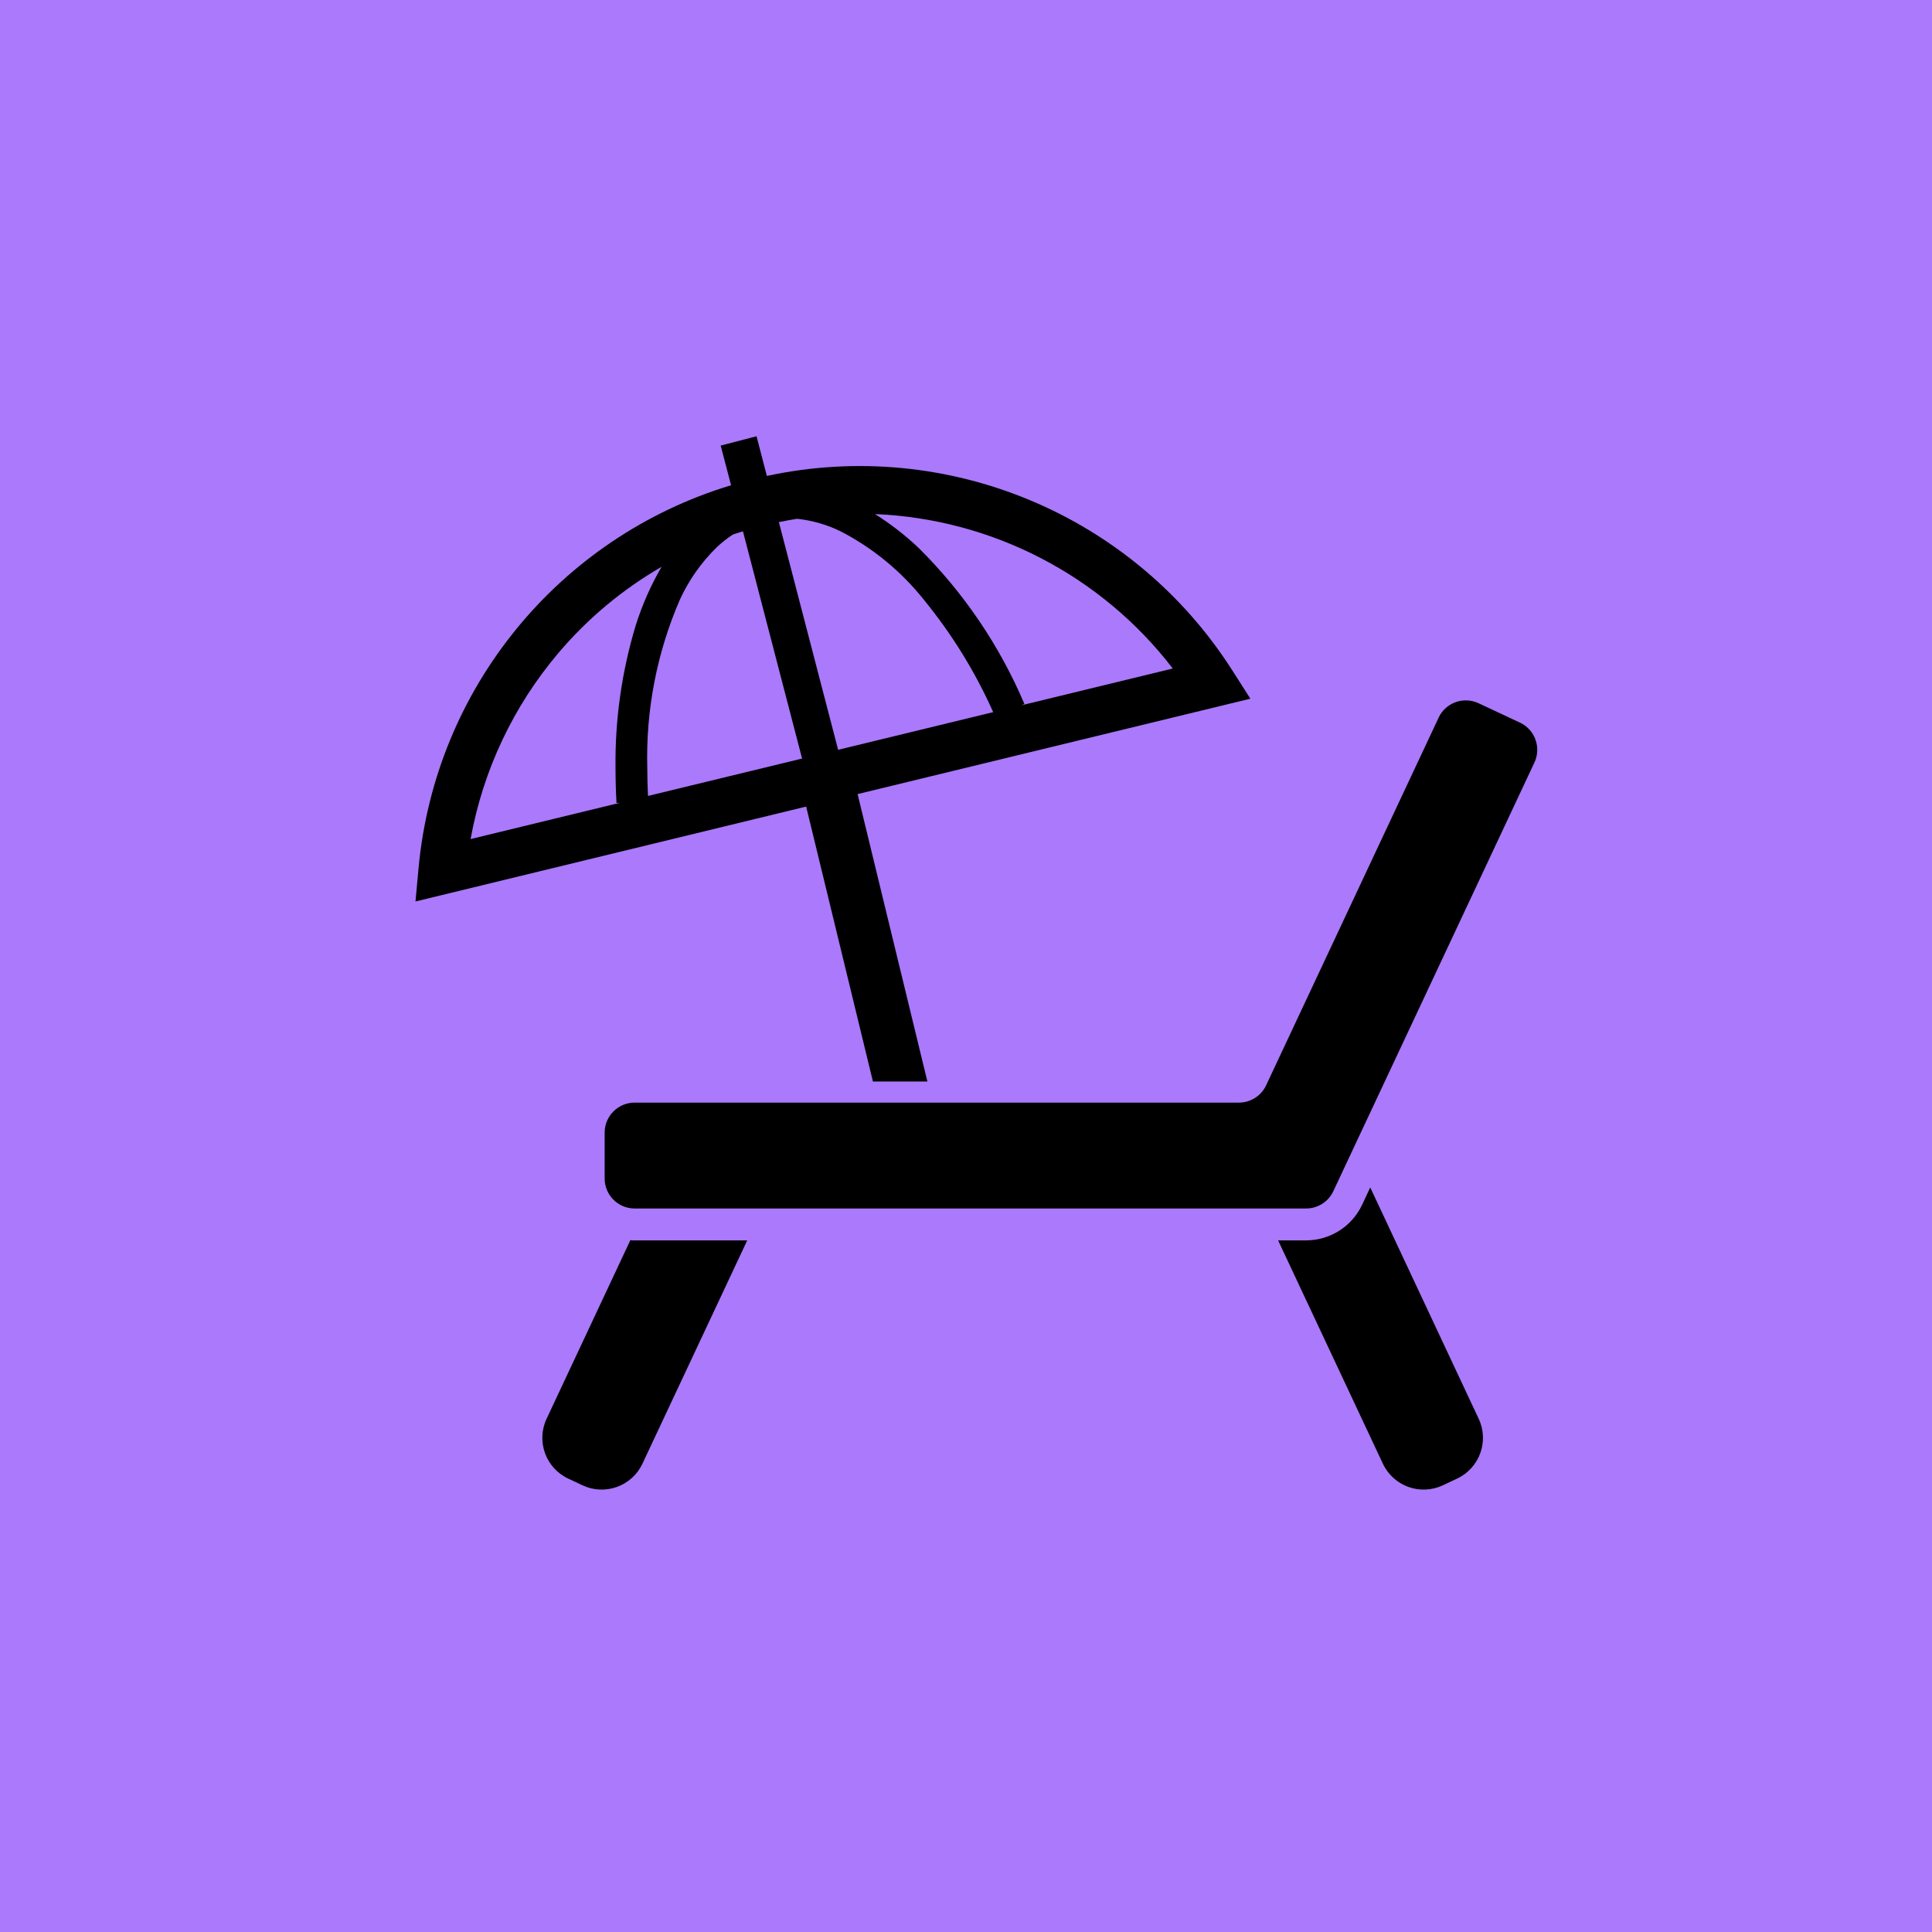 <?xml version="1.0" encoding="UTF-8"?>
<svg id="_レイヤー_1" xmlns="http://www.w3.org/2000/svg" xmlns:xlink="http://www.w3.org/1999/xlink" version="1.1" viewBox="0 0 93 93">
  <!-- Generator: Adobe Illustrator 29.8.2, SVG Export Plug-In . SVG Version: 2.1.1 Build 3)  -->
  <defs>
    <style>
      .st0 {
        fill: none;
      }

      .st1 {
        fill: #ab79fc;
      }

      .st2 {
        clip-path: url(#clippath);
      }
    </style>
    <clipPath id="clippath">
      <rect class="st0" x="20" y="21" width="54" height="50.704"/>
    </clipPath>
  </defs>
  <rect class="st1" y="0" width="93" height="93"/>
  <g id="_グループ_2932" data-name="グループ_2932">
    <g class="st2">
      <g id="_グループ_2931" data-name="グループ_2931">
        <path id="_パス_1485" data-name="パス_1485" d="M30.343,59.699l-4.031,8.594c-.509,1.082-.044,2.372,1.038,2.88.001,0,.002.001.004.002l.689.324c1.084.508,2.373.041,2.882-1.042l5.044-10.749h-5.42c-.068,0-.137,0-.206-.008"/>
        <path id="_パス_1486" data-name="パス_1486" d="M65.959,57.159l-.393.839c-.492,1.042-1.539,1.707-2.691,1.71h-1.351l5.043,10.749c.509,1.083,1.798,1.549,2.882,1.042l.69-.324c1.083-.508,1.549-1.798,1.04-2.881,0,0,0,0,0,0l-5.22-11.134Z"/>
        <path id="_パス_1487" data-name="パス_1487" d="M73.172,34.788l-2-.937c-.722-.339-1.582-.029-1.921.692,0,0,0,.001,0,.002l-8.305,17.7c-.238.507-.748.831-1.309.831h-29.086c-.798,0-1.445.647-1.445,1.445h0v2.208c0,.798.646,1.444,1.444,1.444h32.323c.56,0,1.07-.324,1.308-.831l9.681-20.636c.338-.723.027-1.582-.695-1.922"/>
        <path id="_パス_1488" data-name="パス_1488" d="M42.02,52.061h2.622l-3.36-13.836,18.907-4.592-.864-1.353c-4.777-7.501-13.716-11.239-22.411-9.37l-.497-1.91-1.726.449.5,1.909c-8.302,2.511-14.252,9.805-15.044,18.442l-.147,1.594,18.806-4.568,3.214,13.235ZM56.454,32.18l-7.294,1.772.151-.067c-1.194-2.811-2.924-5.362-5.093-7.512-.644-.611-1.348-1.156-2.1-1.627,5.644.232,10.894,2.955,14.336,7.434M38.366,24.973c.739.078,1.458.287,2.124.616,1.543.803,2.9,1.921,3.982,3.282,1.348,1.647,2.47,3.466,3.337,5.409l-7.464,1.813-2.852-10.96c.291-.061.582-.113.873-.16M29.679,38.652l.165-.009-7.191,1.747c.598-3.309,2.058-6.401,4.234-8.965,1.403-1.655,3.081-3.055,4.96-4.141-.52.892-.938,1.84-1.247,2.826-.672,2.226-1,4.542-.971,6.867,0,.549.016,1.109.047,1.675M31.193,38.314c-.022-.452-.035-.9-.035-1.338-.075-2.782.459-5.546,1.564-8.1.433-.948,1.037-1.807,1.783-2.535.24-.226.499-.431.775-.612.16-.053.321-.1.483-.153l2.847,10.938-7.417,1.8Z"/>
      </g>
    </g>
  </g>
</svg>